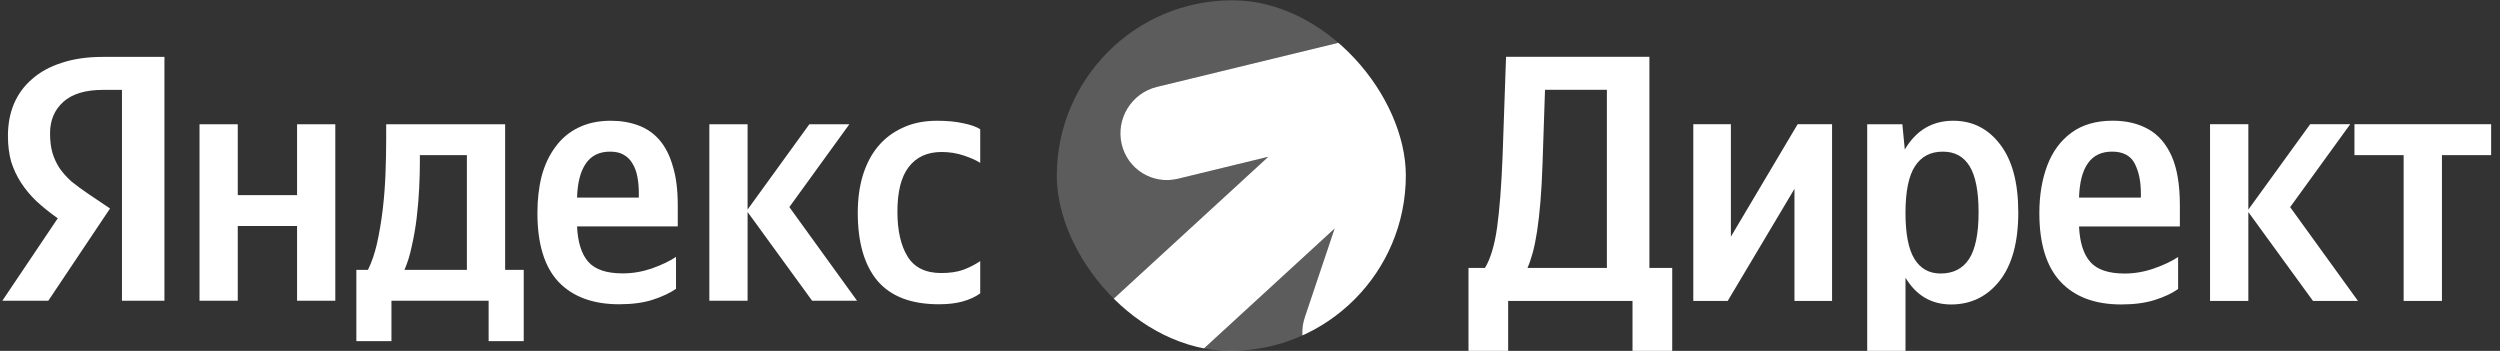 <svg width="285" height="40" viewBox="0 0 285 40" fill="none" xmlns="http://www.w3.org/2000/svg">
<rect x="0" y="0" width="285" height="40" fill="#333333" stroke="none"/>
<g clip-path="url(#clip0_1361_61008)">
<path d="M59.705 38.886H55.705V34.286H44.625V38.886H40.625V30.766H41.945C42.371 29.913 42.718 28.899 42.985 27.726C43.251 26.526 43.465 25.259 43.625 23.926C43.785 22.593 43.891 21.233 43.945 19.846C43.998 18.459 44.025 17.139 44.025 15.886V14.166H57.585V30.766H59.705V38.886ZM13.905 10.246H11.745C9.745 10.246 8.238 10.699 7.225 11.606C6.211 12.512 5.705 13.713 5.705 15.206C5.705 16.059 5.798 16.806 5.985 17.446C6.171 18.059 6.438 18.633 6.785 19.166C7.158 19.699 7.611 20.206 8.145 20.686C8.705 21.139 9.358 21.619 10.105 22.126L12.545 23.766L5.505 34.286H0.265L6.585 24.886C5.678 24.246 4.865 23.593 4.145 22.926C3.451 22.259 2.865 21.552 2.385 20.806C1.905 20.059 1.531 19.259 1.265 18.406C1.025 17.526 0.905 16.552 0.905 15.486C0.905 14.152 1.131 12.939 1.585 11.846C2.065 10.726 2.758 9.779 3.665 9.006C4.571 8.206 5.691 7.593 7.025 7.166C8.385 6.713 9.945 6.486 11.705 6.486H18.745V34.286H13.905V10.246ZM65.785 25.806C65.865 27.619 66.291 28.966 67.065 29.846C67.838 30.726 69.145 31.166 70.985 31.166C72.105 31.166 73.211 30.979 74.305 30.606C75.425 30.206 76.345 29.766 77.065 29.286V32.926C76.371 33.406 75.491 33.819 74.425 34.166C73.358 34.513 72.078 34.686 70.585 34.686C67.598 34.686 65.291 33.833 63.665 32.126C62.065 30.419 61.265 27.806 61.265 24.286C61.265 22.766 61.425 21.366 61.745 20.086C62.091 18.806 62.611 17.699 63.305 16.766C63.998 15.806 64.865 15.072 65.905 14.566C66.971 14.033 68.211 13.766 69.625 13.766C70.771 13.766 71.811 13.939 72.745 14.286C73.705 14.633 74.518 15.193 75.185 15.966C75.851 16.739 76.358 17.739 76.705 18.966C77.078 20.166 77.265 21.646 77.265 23.406V25.806H65.785ZM38.225 14.166V34.286H33.865V25.766H27.105V34.286H22.745V14.166H27.105V22.246H33.865V14.166H38.225ZM85.225 24.166V34.286H80.865V14.166H85.225V23.886L92.265 14.166H96.825L89.985 23.606L97.705 34.286H92.585L85.225 24.166ZM107.025 34.686C103.878 34.686 101.545 33.792 100.025 32.006C98.531 30.219 97.785 27.633 97.785 24.246C97.785 22.726 97.971 21.326 98.345 20.046C98.745 18.739 99.318 17.633 100.065 16.726C100.838 15.793 101.785 15.072 102.905 14.566C104.025 14.033 105.331 13.766 106.825 13.766C107.971 13.766 108.958 13.859 109.785 14.046C110.611 14.206 111.265 14.432 111.745 14.726V18.566C111.291 18.273 110.665 17.992 109.865 17.726C109.065 17.459 108.225 17.326 107.345 17.326C105.718 17.326 104.465 17.899 103.585 19.046C102.731 20.166 102.305 21.859 102.305 24.126C102.305 26.286 102.691 27.992 103.465 29.246C104.238 30.499 105.518 31.126 107.305 31.126C108.265 31.126 109.091 31.006 109.785 30.766C110.505 30.499 111.158 30.166 111.745 29.766V33.446C111.185 33.846 110.518 34.153 109.745 34.366C108.998 34.579 108.091 34.686 107.025 34.686ZM53.225 17.686H47.865V18.526C47.865 19.406 47.838 20.392 47.785 21.486C47.731 22.579 47.638 23.686 47.505 24.806C47.371 25.926 47.185 27.006 46.945 28.046C46.731 29.086 46.451 29.992 46.105 30.766H53.225V17.686ZM69.545 17.286C68.318 17.286 67.398 17.739 66.785 18.646C66.171 19.526 65.838 20.819 65.785 22.526H72.825V22.006C72.825 21.339 72.771 20.726 72.665 20.166C72.558 19.579 72.371 19.073 72.105 18.646C71.865 18.219 71.531 17.886 71.105 17.646C70.705 17.406 70.185 17.286 69.545 17.286Z" fill="white"/>
<g clip-path="url(#clip1_1361_61008)">
<g clip-path="url(#clip2_1361_61008)">
<path d="M148.742 36.19C148.3 37.506 148.398 38.867 148.918 40.035H136.911L152.148 26.051L148.742 36.19ZM160.475 40.035H158.743C158.827 39.855 158.901 39.669 158.966 39.477L160.475 34.986V40.035ZM160.475 2.96L131.882 9.908C129 10.609 127.202 13.521 127.864 16.411C128.527 19.302 131.402 21.077 134.283 20.377L144.586 17.873L120.475 40.001V0.035H160.475V2.96Z" fill="white" fill-opacity="0.2"/>
<path d="M165.744 2.444C168.567 3.352 170.091 6.367 169.146 9.178L158.966 39.477C158.021 42.288 154.967 43.832 152.144 42.924C149.32 42.016 147.797 39 148.741 36.189L152.147 26.052L104.82 69.486L97.289 61.28L144.587 17.872L134.283 20.377C131.401 21.077 128.527 19.302 127.864 16.411C127.201 13.521 129 10.609 131.882 9.908L162.077 2.57C163.211 2.119 164.5 2.044 165.744 2.444Z" fill="white"/>
</g>
</g>
<path d="M283.987 14.162H268.408V17.687H274.015V34.307H278.381V17.687H283.989V14.162H283.987ZM268.808 34.305L261.077 23.612L267.926 14.16H263.36L256.311 23.892V14.16H251.945V34.305H256.311V24.174L263.68 34.305H268.805H268.808ZM243.357 18.646C243.824 19.554 244.059 20.676 244.059 22.011V22.53H237.01C237.117 19.032 238.372 17.285 240.774 17.285C242.029 17.285 242.891 17.74 243.357 18.646ZM248.303 29.299C247.581 29.779 246.666 30.214 245.56 30.601C244.452 30.987 243.337 31.183 242.216 31.183C240.372 31.183 239.064 30.743 238.292 29.861C237.517 28.98 237.09 27.631 237.01 25.817H248.505V23.414C248.505 21.064 248.192 19.19 247.563 17.787C246.935 16.385 246.049 15.364 244.901 14.722C243.753 14.08 242.405 13.76 240.857 13.76C238.96 13.76 237.392 14.213 236.151 15.122C234.909 16.03 233.988 17.278 233.388 18.866C232.786 20.456 232.486 22.264 232.486 24.294C232.486 27.791 233.295 30.401 234.909 32.124C236.524 33.845 238.827 34.707 241.818 34.707C243.313 34.707 244.601 34.534 245.682 34.185C246.764 33.839 247.639 33.423 248.305 32.944V29.299H248.303ZM218.247 29.519C217.565 28.411 217.225 26.657 217.225 24.254C217.225 21.851 217.585 20.056 218.307 18.948C219.028 17.84 220.081 17.287 221.471 17.287C222.862 17.287 223.854 17.842 224.536 18.948C225.216 20.056 225.558 21.811 225.558 24.214C225.558 26.616 225.198 28.413 224.476 29.519C223.754 30.627 222.675 31.18 221.231 31.18C219.923 31.18 218.928 30.627 218.249 29.519M212.861 14.162V40H217.227V31.664C218.455 33.694 220.19 34.709 222.433 34.709C224.676 34.709 226.544 33.807 227.96 32.006C229.375 30.203 230.084 27.607 230.084 24.216C230.084 20.825 229.395 18.269 228.02 16.468C226.646 14.664 224.862 13.765 222.675 13.765C220.272 13.765 218.431 14.86 217.147 17.049L216.868 14.167H212.863L212.861 14.162ZM193.036 34.305H196.96L204.569 21.529V34.305H208.855V14.162H204.931L197.322 26.979V14.162H193.036V34.307V34.305ZM176.136 10.236H183.185V30.541H174.133C174.346 30.061 174.546 29.479 174.732 28.8C174.919 28.118 175.085 27.298 175.232 26.337C175.379 25.375 175.505 24.254 175.612 22.972C175.718 21.691 175.798 20.223 175.852 18.566L176.131 10.236H176.136ZM171.93 40V34.305H186.107V40H190.633V30.541H188.031V6.472H171.69L171.29 17.924C171.157 21.235 170.95 23.898 170.671 25.915C170.391 27.931 169.929 29.473 169.289 30.541H167.408V40H171.934H171.93Z" fill="white"/>
</g>
<defs>
<clipPath id="clip0_1361_61008">
<rect width="284.286" height="40" fill="white" transform="translate(0.265)"/>
</clipPath>
<clipPath id="clip1_1361_61008">
<rect x="120.265" width="40" height="40" rx="20" fill="white"/>
</clipPath>
<clipPath id="clip2_1361_61008">
<rect x="120.475" y="0.035" width="40" height="40" rx="20" fill="white"/>
</clipPath>
</defs>
</svg>
